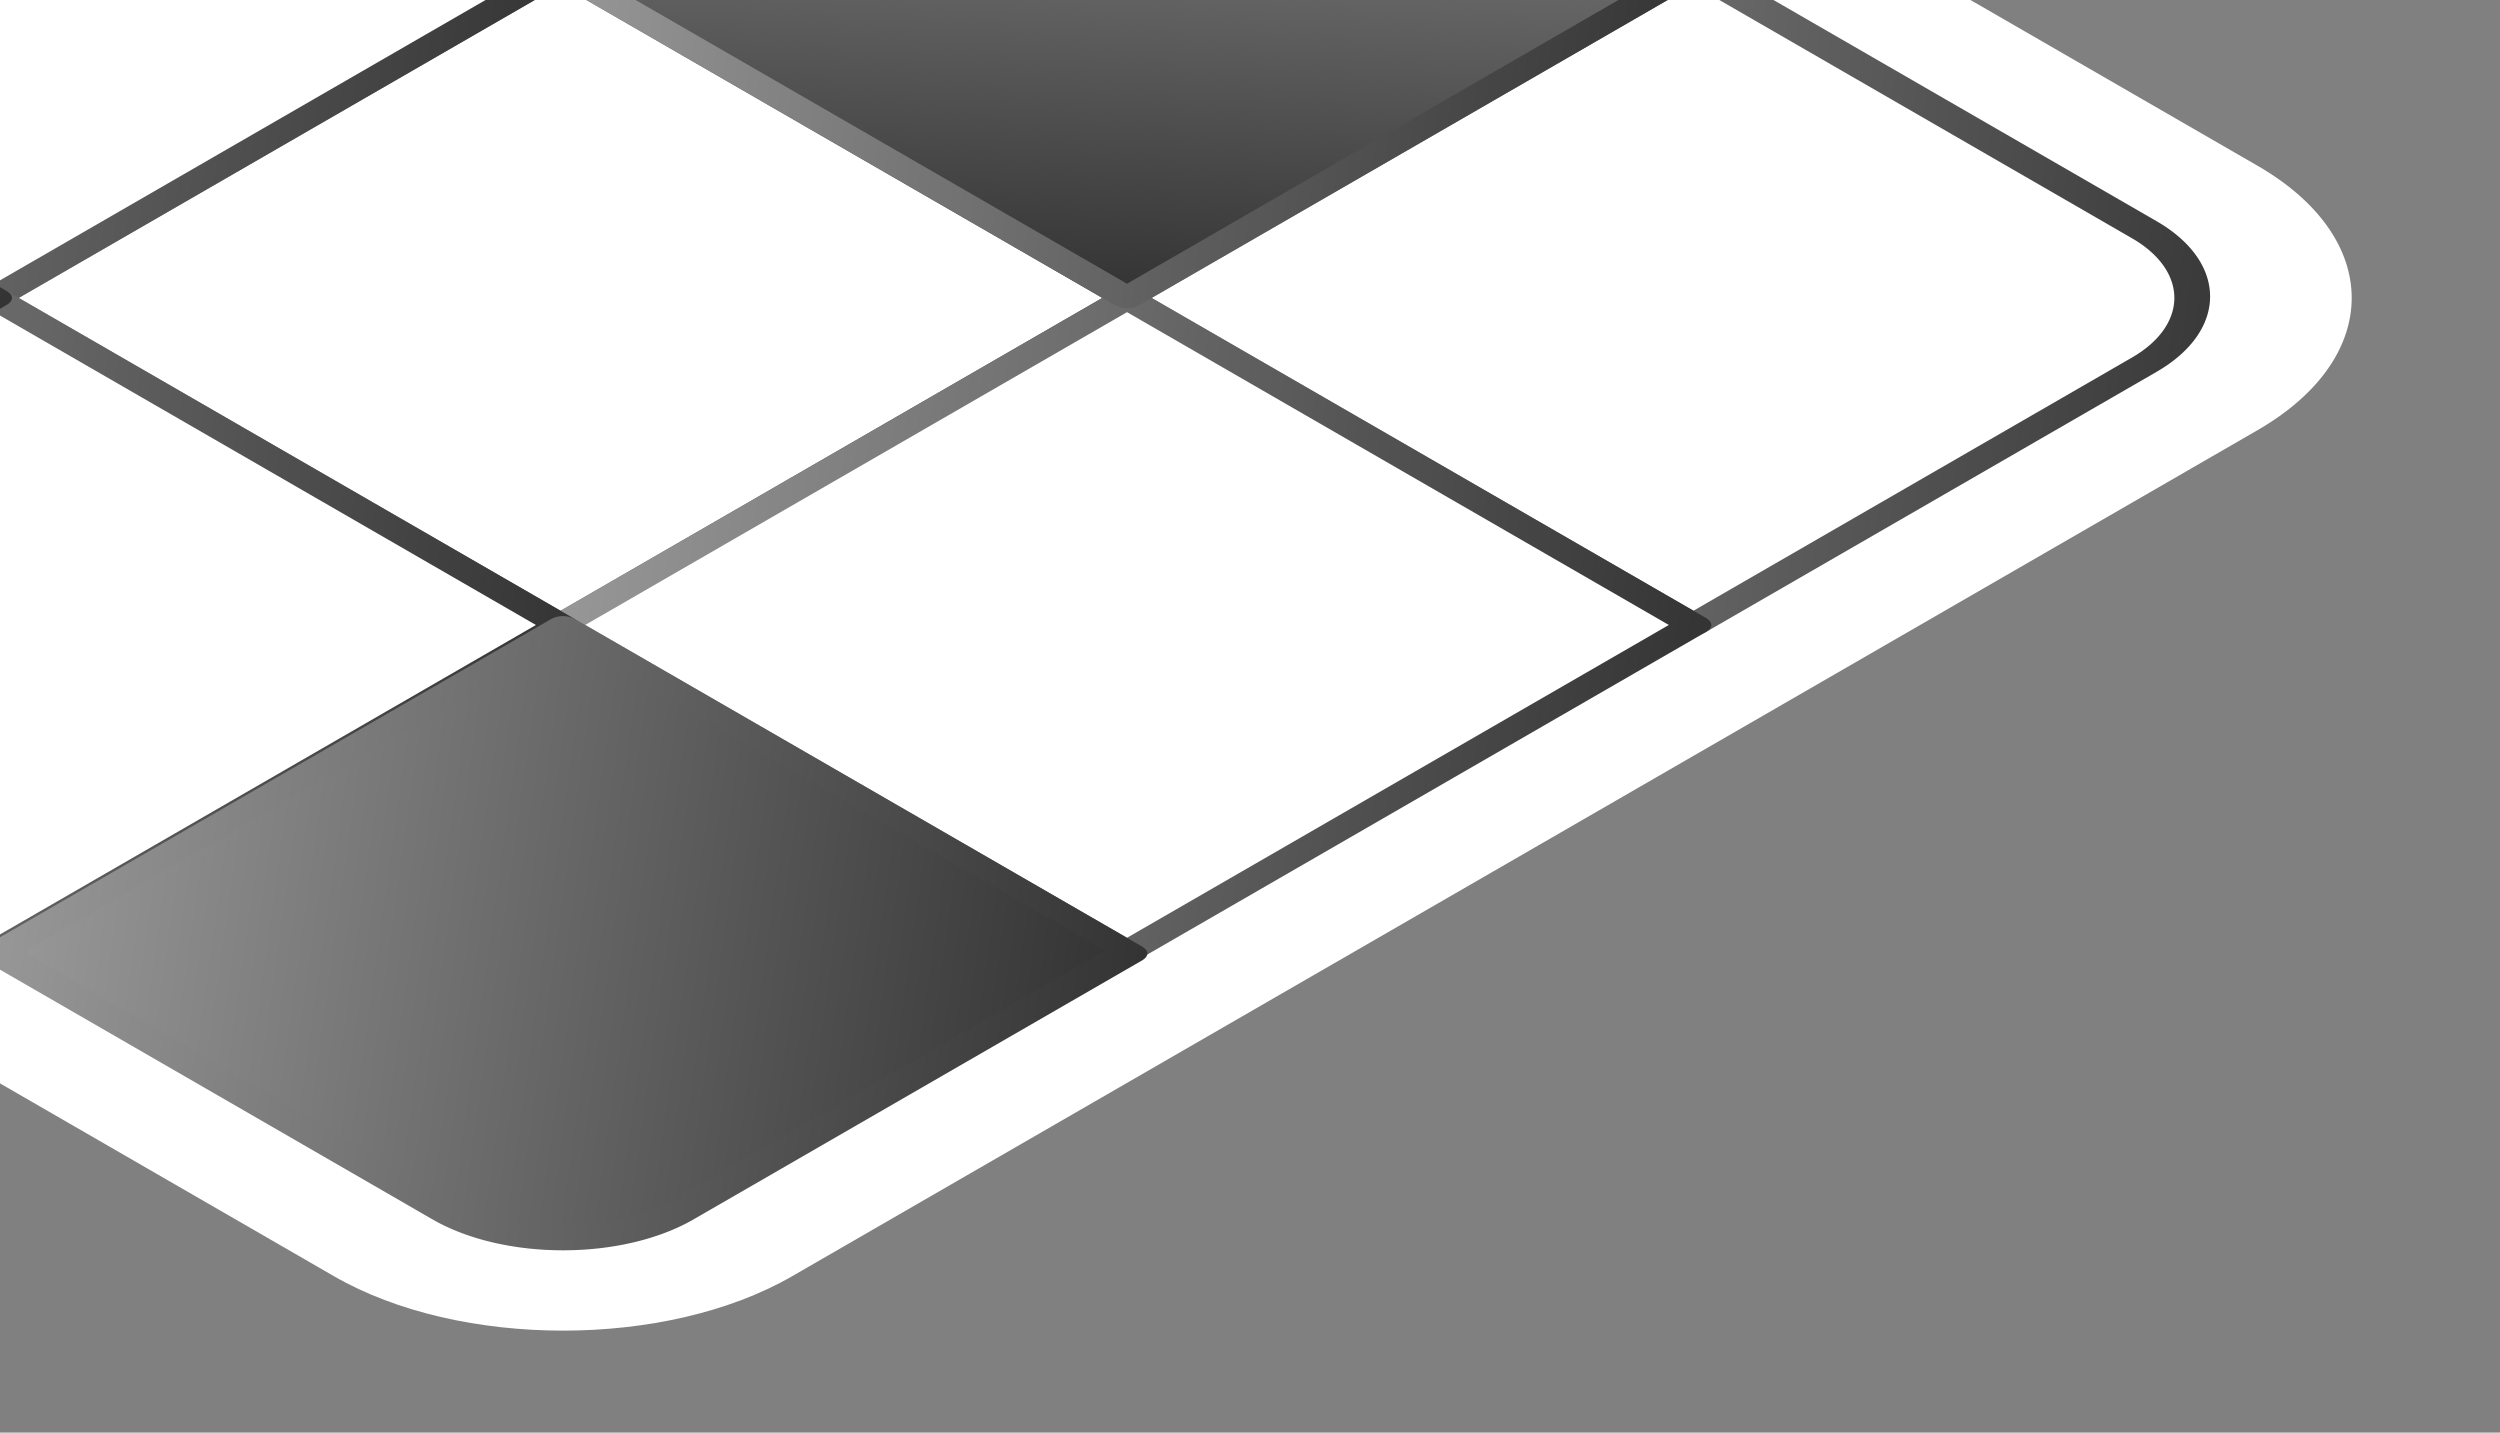 <svg xmlns="http://www.w3.org/2000/svg" width="89" height="51" fill="none" xmlns:v="https://vecta.io/nano"><rect width="100%" height="100%" fill="#808080" stroke="none"/><g fill="#fff"><path d="M-40.277 15.315l52.168 30.119c4.472 2.582 11.836 2.582 16.308 0l52.168-30.119c4.471-2.582 4.471-6.834 0-9.415L28.199-24.22c-4.471-2.582-11.836-2.582-16.308 0L-40.277 5.899c-4.471 2.582-4.559 6.783 0 9.415zm112.665-4.809c.088.051.088.152 0 .203L20.22 40.827c-.088.051-.263.051-.351 0l-52.168-30.119c-.088-.051-.088-.152 0-.203L19.87-19.613c.088-.051.263-.051.351 0l52.168 30.119z"/><path d="M40.122 10.606l20.166 11.643 16.045-9.263c2.28-1.316 2.28-3.442 0-4.758L60.375-.986 40.21 10.657l-.088-.051z"/></g><path d="M39.684 10.859L59.85 22.502a.9.9 0 0 0 .877 0l16.045-9.263c2.543-1.468 2.543-3.898 0-5.366L60.814-1.341a.9.9 0 0 0-.877 0L39.772 10.302c-.351.203-.351.405-.088.557zm20.604 10.883L40.999 10.606 60.288-.531l15.606 9.01c2.017 1.164 2.017 3.088 0 4.252l-15.606 9.01z" fill="url(#A)"/><path d="M19.955-1.037l20.166 11.643-20.166 11.643L-.21 10.606 19.955-1.037z" fill="#fff"/><path d="M-.648 10.859l20.166 11.643a.9.9 0 0 0 .877 0L40.56 10.859c.263-.152.263-.354 0-.506L20.394-1.29a.9.9 0 0 0-.877 0L-.648 10.353c-.263.152-.263.354 0 .506zm20.604 10.883L.667 10.606 19.956-.53l19.289 11.136-19.289 11.137z" fill="url(#B)"/><path d="M60.31 22.218L40.145 33.861 19.979 22.218l20.166-11.643L60.31 22.218z" fill="#fff"/><path d="M19.518 22.502l20.166 11.643a.9.9 0 0 0 .877 0l20.166-11.643c.263-.152.263-.354 0-.506L40.56 10.353a.9.9 0 0 0-.877 0L19.518 21.996c-.263.152-.263.354 0 .506zm20.604 10.883L20.833 22.249l19.289-11.136 19.289 11.136-19.289 11.136z" fill="url(#C)"/><path d="M60.314-1.065L40.148 10.578 19.983-1.065l20.166-11.643L60.314-1.065z" fill="url(#D)"/><path d="M19.518-.783l20.166 11.643a.9.9 0 0 0 .877 0L60.726-.783c.263-.152.263-.354 0-.506L40.56-12.932a.9.9 0 0 0-.877 0L19.518-1.29c-.263.152-.263.354 0 .506zM40.122 10.1L20.833-1.036l19.289-11.136L59.411-1.036 40.122 10.1z" fill="url(#E)"/><path d="M19.986-1.067L-.18 10.576-20.345-1.067-.18-12.709 19.986-1.067z" fill="#fff"/><path d="M-20.813-.783L-.648 10.859a.9.9 0 0 0 .877 0L20.395-.783c.263-.152.263-.354 0-.506L.229-12.932a.9.9 0 0 0-.877 0L-20.813-1.29c-.263.152-.263.354 0 .506zM-.209 10.1L-19.498-1.036-.209-12.173 19.08-1.036-.209 10.1z" fill="url(#F)"/><path d="M-.126 33.875l-20.166-11.643L-.126 10.59l20.166 11.643L-.126 33.875z" fill="#fff"/><path d="M-20.813 22.503L-.648 34.146a.9.9 0 0 0 .877 0l20.166-11.643c.263-.152.263-.354 0-.506L.229 10.354a.9.9 0 0 0-.877 0l-20.166 11.643c-.263.152-.263.354 0 .506zM-.209 33.386L-19.498 22.25-.209 11.113 19.08 22.25-.209 33.386z" fill="url(#G)"/><path d="M-36.771 13.29l15.957 9.213a.9.9 0 0 0 .877 0L.229 10.86c.263-.152.263-.354 0-.506L-19.937-1.289a.9.9 0 0 0-.877 0l-15.957 9.213c-2.543 1.468-2.543 3.898 0 5.366zm16.396 8.454l-15.519-8.96c-2.017-1.164-2.017-3.088 0-4.252l15.606-9.01L-.999 10.658-20.288 21.794l-.088-.051z" fill="url(#H)"/><path d="M24.164 43.105l15.957-9.213-20.166-11.643L-.21 33.892l16.045 9.263c2.28 1.316 6.05 1.266 8.329-.051z" fill="url(#I)"/><path d="M-.648 34.146l16.045 9.264c2.543 1.468 6.751 1.468 9.294 0l15.957-9.213c.263-.152.263-.354 0-.506L20.482 22.047a.9.9 0 0 0-.877 0L-.561 33.69c-.351.101-.351.304-.088.456zm39.893-.253l-15.519 8.96c-2.017 1.164-5.348 1.164-7.365 0L.842 33.892l19.289-11.136 19.201 11.086-.088.051z" fill="url(#J)"/><defs><linearGradient id="A" x1="39.246" y1="10.606" x2="80.561" y2="16.53" href="#K"><stop stop-color="#999"/><stop offset=".5" stop-color="#666"/><stop offset="1" stop-color="#333"/></linearGradient><linearGradient id="B" x1="-1.087" y1="10.606" x2="40.191" y2="16.377" href="#K"><stop stop-color="#999"/><stop offset=".5" stop-color="#666"/><stop offset="1" stop-color="#333"/></linearGradient><linearGradient id="C" x1="19.079" y1="22.249" x2="60.357" y2="28.02" href="#K"><stop stop-color="#999"/><stop offset=".5" stop-color="#666"/><stop offset="1" stop-color="#333"/></linearGradient><linearGradient id="D" x1="40.148" y1="-12.708" x2="39.066" y2="10.527" href="#K"><stop stop-color="#999"/><stop offset=".5" stop-color="#666"/><stop offset="1" stop-color="#333"/></linearGradient><linearGradient id="E" x1="19.079" y1="-1.036" x2="60.357" y2="4.734" href="#K"><stop stop-color="#999"/><stop offset=".5" stop-color="#666"/><stop offset="1" stop-color="#333"/></linearGradient><linearGradient id="F" x1="-21.252" y1="-1.036" x2="20.026" y2="4.734" href="#K"><stop stop-color="#999"/><stop offset=".5" stop-color="#666"/><stop offset="1" stop-color="#333"/></linearGradient><linearGradient id="G" x1="-21.252" y1="22.25" x2="20.026" y2="28.02" href="#K"><stop stop-color="#999"/><stop offset=".5" stop-color="#666"/><stop offset="1" stop-color="#333"/></linearGradient><linearGradient id="H" x1="-41.418" y1="10.607" x2="-.14" y2="16.377" href="#K"><stop stop-color="#999"/><stop offset=".5" stop-color="#666"/><stop offset="1" stop-color="#333"/></linearGradient><linearGradient id="I" x1="-.21" y1="33.892" x2="39.348" y2="39.422" href="#K"><stop stop-color="#999"/><stop offset=".5" stop-color="#666"/><stop offset="1" stop-color="#333"/></linearGradient><linearGradient id="J" x1="-1.022" y1="33.93" x2="40.291" y2="39.667" href="#K"><stop stop-color="#999"/><stop offset=".5" stop-color="#666"/><stop offset="1" stop-color="#333"/></linearGradient><linearGradient id="K" gradientUnits="userSpaceOnUse"/></defs></svg>
